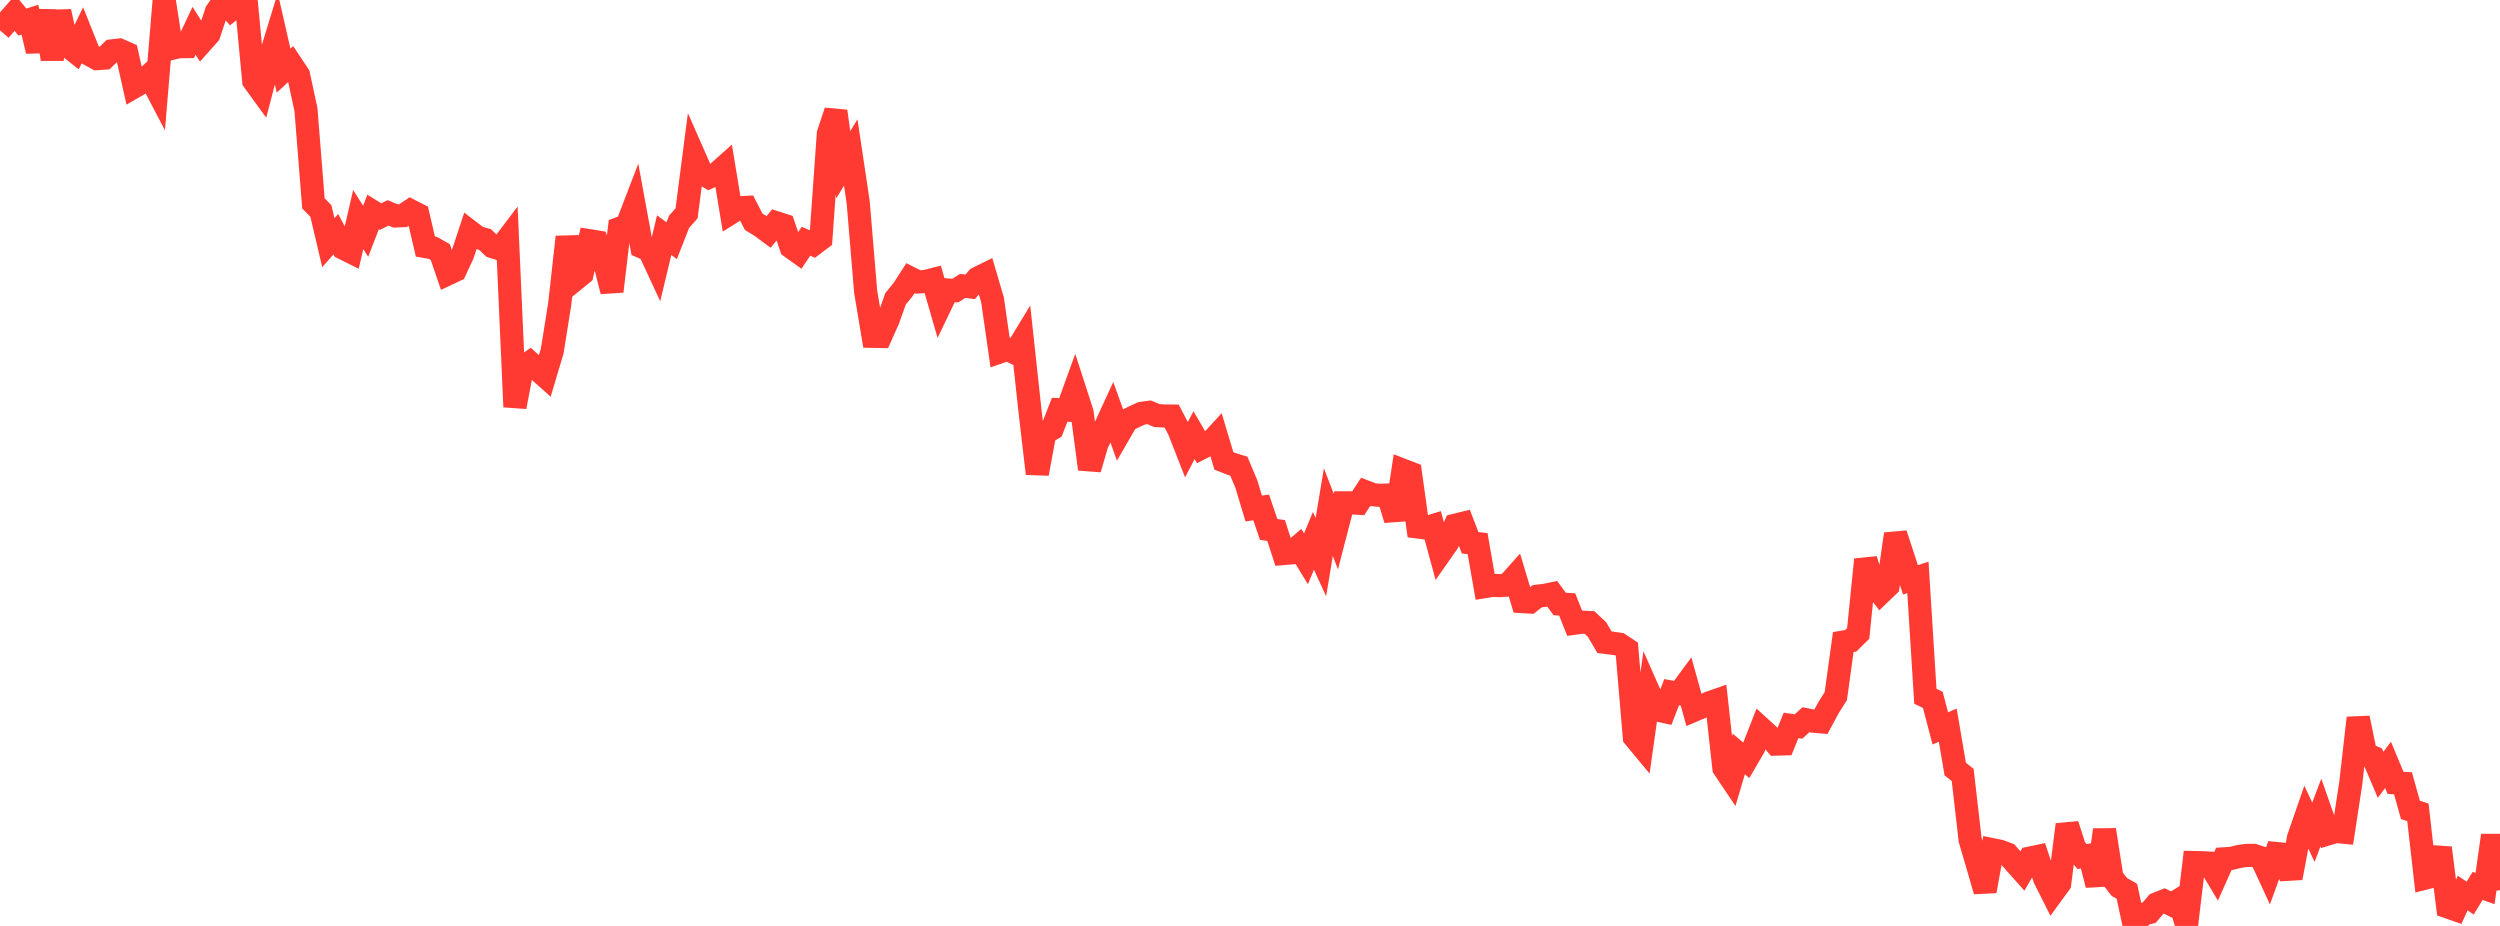 <?xml version="1.0" standalone="no"?>
<!DOCTYPE svg PUBLIC "-//W3C//DTD SVG 1.1//EN" "http://www.w3.org/Graphics/SVG/1.1/DTD/svg11.dtd">

<svg width="135" height="50" viewBox="0 0 135 50" preserveAspectRatio="none" 
  xmlns="http://www.w3.org/2000/svg"
  xmlns:xlink="http://www.w3.org/1999/xlink">


<polyline points="0.0, 0.813 0.403, 1.161 0.806, 0.697 1.209, 1.193 1.612, 1.06 2.015, 2.759 2.418, 0.593 2.821, 3.195 3.224, 0.623 3.627, 2.449 4.03, 2.77 4.433, 1.938 4.836, 2.947 5.239, 3.166 5.642, 3.138 6.045, 2.748 6.448, 2.702 6.851, 2.881 7.254, 4.685 7.657, 4.452 8.06, 4.074 8.463, 4.843 8.866, 0.0 9.269, 2.614 9.672, 2.52 10.075, 2.516 10.478, 1.663 10.881, 2.295 11.284, 1.842 11.687, 0.632 12.09, 0.052 12.493, 0.507 12.896, 0.179 13.299, 0.119 13.701, 4.364 14.104, 4.919 14.507, 3.366 14.91, 2.046 15.313, 3.813 15.716, 3.443 16.119, 4.049 16.522, 5.916 16.925, 10.982 17.328, 11.394 17.731, 13.105 18.134, 12.646 18.537, 13.402 18.94, 13.602 19.343, 11.855 19.746, 12.489 20.149, 11.444 20.552, 11.697 20.955, 11.494 21.358, 11.662 21.761, 11.644 22.164, 11.374 22.567, 11.581 22.97, 13.312 23.373, 13.383 23.776, 13.611 24.179, 14.791 24.582, 14.601 24.985, 13.73 25.388, 12.511 25.791, 12.819 26.194, 12.935 26.597, 13.317 27.0, 13.444 27.403, 12.911 27.806, 21.97 28.209, 19.863 28.612, 19.578 29.015, 19.943 29.418, 20.302 29.821, 18.951 30.224, 16.42 30.627, 12.799 31.03, 15.114 31.433, 14.786 31.836, 13 32.239, 13.065 32.642, 14.154 33.045, 15.731 33.448, 12.334 33.851, 12.184 34.254, 11.135 34.657, 13.331 35.06, 13.507 35.463, 14.376 35.866, 12.696 36.269, 12.999 36.672, 11.973 37.075, 11.521 37.478, 8.411 37.881, 9.326 38.284, 9.57 38.687, 9.388 39.09, 9.029 39.493, 11.477 39.896, 11.224 40.299, 11.2 40.701, 11.976 41.104, 12.224 41.507, 12.522 41.91, 12.029 42.313, 12.158 42.716, 13.341 43.119, 13.63 43.522, 13.027 43.925, 13.202 44.328, 12.897 44.731, 7.223 45.134, 6.007 45.537, 8.893 45.94, 8.234 46.343, 10.93 46.746, 15.752 47.149, 18.162 47.552, 18.169 47.955, 17.268 48.358, 16.139 48.761, 15.644 49.164, 15.022 49.567, 15.225 49.97, 15.201 50.373, 15.098 50.776, 16.5 51.179, 15.661 51.582, 15.694 51.985, 15.438 52.388, 15.49 52.791, 15.023 53.194, 14.824 53.597, 16.199 54.0, 19.001 54.403, 18.863 54.806, 19.057 55.209, 18.394 55.612, 22.119 56.015, 25.577 56.418, 23.396 56.821, 23.153 57.224, 22.127 57.627, 22.147 58.03, 21.035 58.433, 22.28 58.836, 25.331 59.239, 23.948 59.642, 23.153 60.045, 22.277 60.448, 23.397 60.851, 22.699 61.254, 22.5 61.657, 22.317 62.06, 22.265 62.463, 22.44 62.866, 22.464 63.269, 22.467 63.672, 23.238 64.075, 24.27 64.478, 23.498 64.881, 24.188 65.284, 23.983 65.687, 23.544 66.09, 24.89 66.493, 25.049 66.896, 25.172 67.299, 26.127 67.701, 27.461 68.104, 27.401 68.507, 28.589 68.91, 28.647 69.313, 29.891 69.716, 29.857 70.119, 29.513 70.522, 30.175 70.925, 29.207 71.328, 30.085 71.731, 27.654 72.134, 28.704 72.537, 27.152 72.94, 27.152 73.343, 27.176 73.746, 26.561 74.149, 26.715 74.552, 26.751 74.955, 26.73 75.358, 28.059 75.761, 25.394 76.164, 25.55 76.567, 28.456 76.97, 28.508 77.373, 28.386 77.776, 29.868 78.179, 29.294 78.582, 28.362 78.985, 28.264 79.388, 29.311 79.791, 29.357 80.194, 31.674 80.597, 31.609 81.0, 31.625 81.403, 31.593 81.806, 31.141 82.209, 32.486 82.612, 32.51 83.015, 32.195 83.418, 32.148 83.821, 32.066 84.224, 32.616 84.627, 32.639 85.03, 33.652 85.433, 33.598 85.836, 33.618 86.239, 33.995 86.642, 34.681 87.045, 34.73 87.448, 34.788 87.851, 35.056 88.254, 39.801 88.657, 40.287 89.06, 37.423 89.463, 38.335 89.866, 38.421 90.269, 37.377 90.672, 37.45 91.075, 36.902 91.478, 38.352 91.881, 38.181 92.284, 37.961 92.687, 37.82 93.09, 41.474 93.493, 42.074 93.896, 40.715 94.299, 41.057 94.701, 40.369 95.104, 39.338 95.507, 39.706 95.91, 40.181 96.313, 40.17 96.716, 39.174 97.119, 39.231 97.522, 38.864 97.925, 38.944 98.328, 38.979 98.731, 38.228 99.134, 37.589 99.537, 34.672 99.94, 34.603 100.343, 34.206 100.746, 30.218 101.149, 31.504 101.552, 32.024 101.955, 31.638 102.358, 28.837 102.761, 30.062 103.164, 31.313 103.567, 31.179 103.97, 37.599 104.373, 37.793 104.776, 39.335 105.179, 39.157 105.582, 41.528 105.985, 41.848 106.388, 45.355 106.791, 46.724 107.194, 48.118 107.597, 45.885 108.0, 45.966 108.403, 46.119 108.806, 46.585 109.209, 47.037 109.612, 46.338 110.015, 46.253 110.418, 47.455 110.821, 48.256 111.224, 47.703 111.627, 44.531 112.03, 45.781 112.433, 46.253 112.836, 46.185 113.239, 47.792 113.642, 44.813 114.045, 47.385 114.448, 47.899 114.851, 48.128 115.254, 50.0 115.657, 49.387 116.06, 49.279 116.463, 48.807 116.866, 48.649 117.269, 48.848 117.672, 48.599 118.075, 49.933 118.478, 46.577 118.881, 46.585 119.284, 46.607 119.687, 47.281 120.09, 46.377 120.493, 46.352 120.896, 46.253 121.299, 46.193 121.701, 46.19 122.104, 46.322 122.507, 47.198 122.91, 46.09 123.313, 46.13 123.716, 47.405 124.119, 45.251 124.522, 44.085 124.925, 44.942 125.328, 43.874 125.731, 45.023 126.134, 44.901 126.537, 44.938 126.94, 42.3 127.343, 38.771 127.746, 40.726 128.149, 40.892 128.552, 41.84 128.955, 41.303 129.358, 42.273 129.761, 42.299 130.164, 43.738 130.567, 43.863 130.97, 47.414 131.373, 47.312 131.776, 45.785 132.179, 48.973 132.582, 49.115 132.985, 48.224 133.388, 48.499 133.791, 47.839 134.194, 47.982 134.597, 45.112 135.0, 48.071" fill="none" stroke="#ff3a33" stroke-width="1.25"/>

</svg>